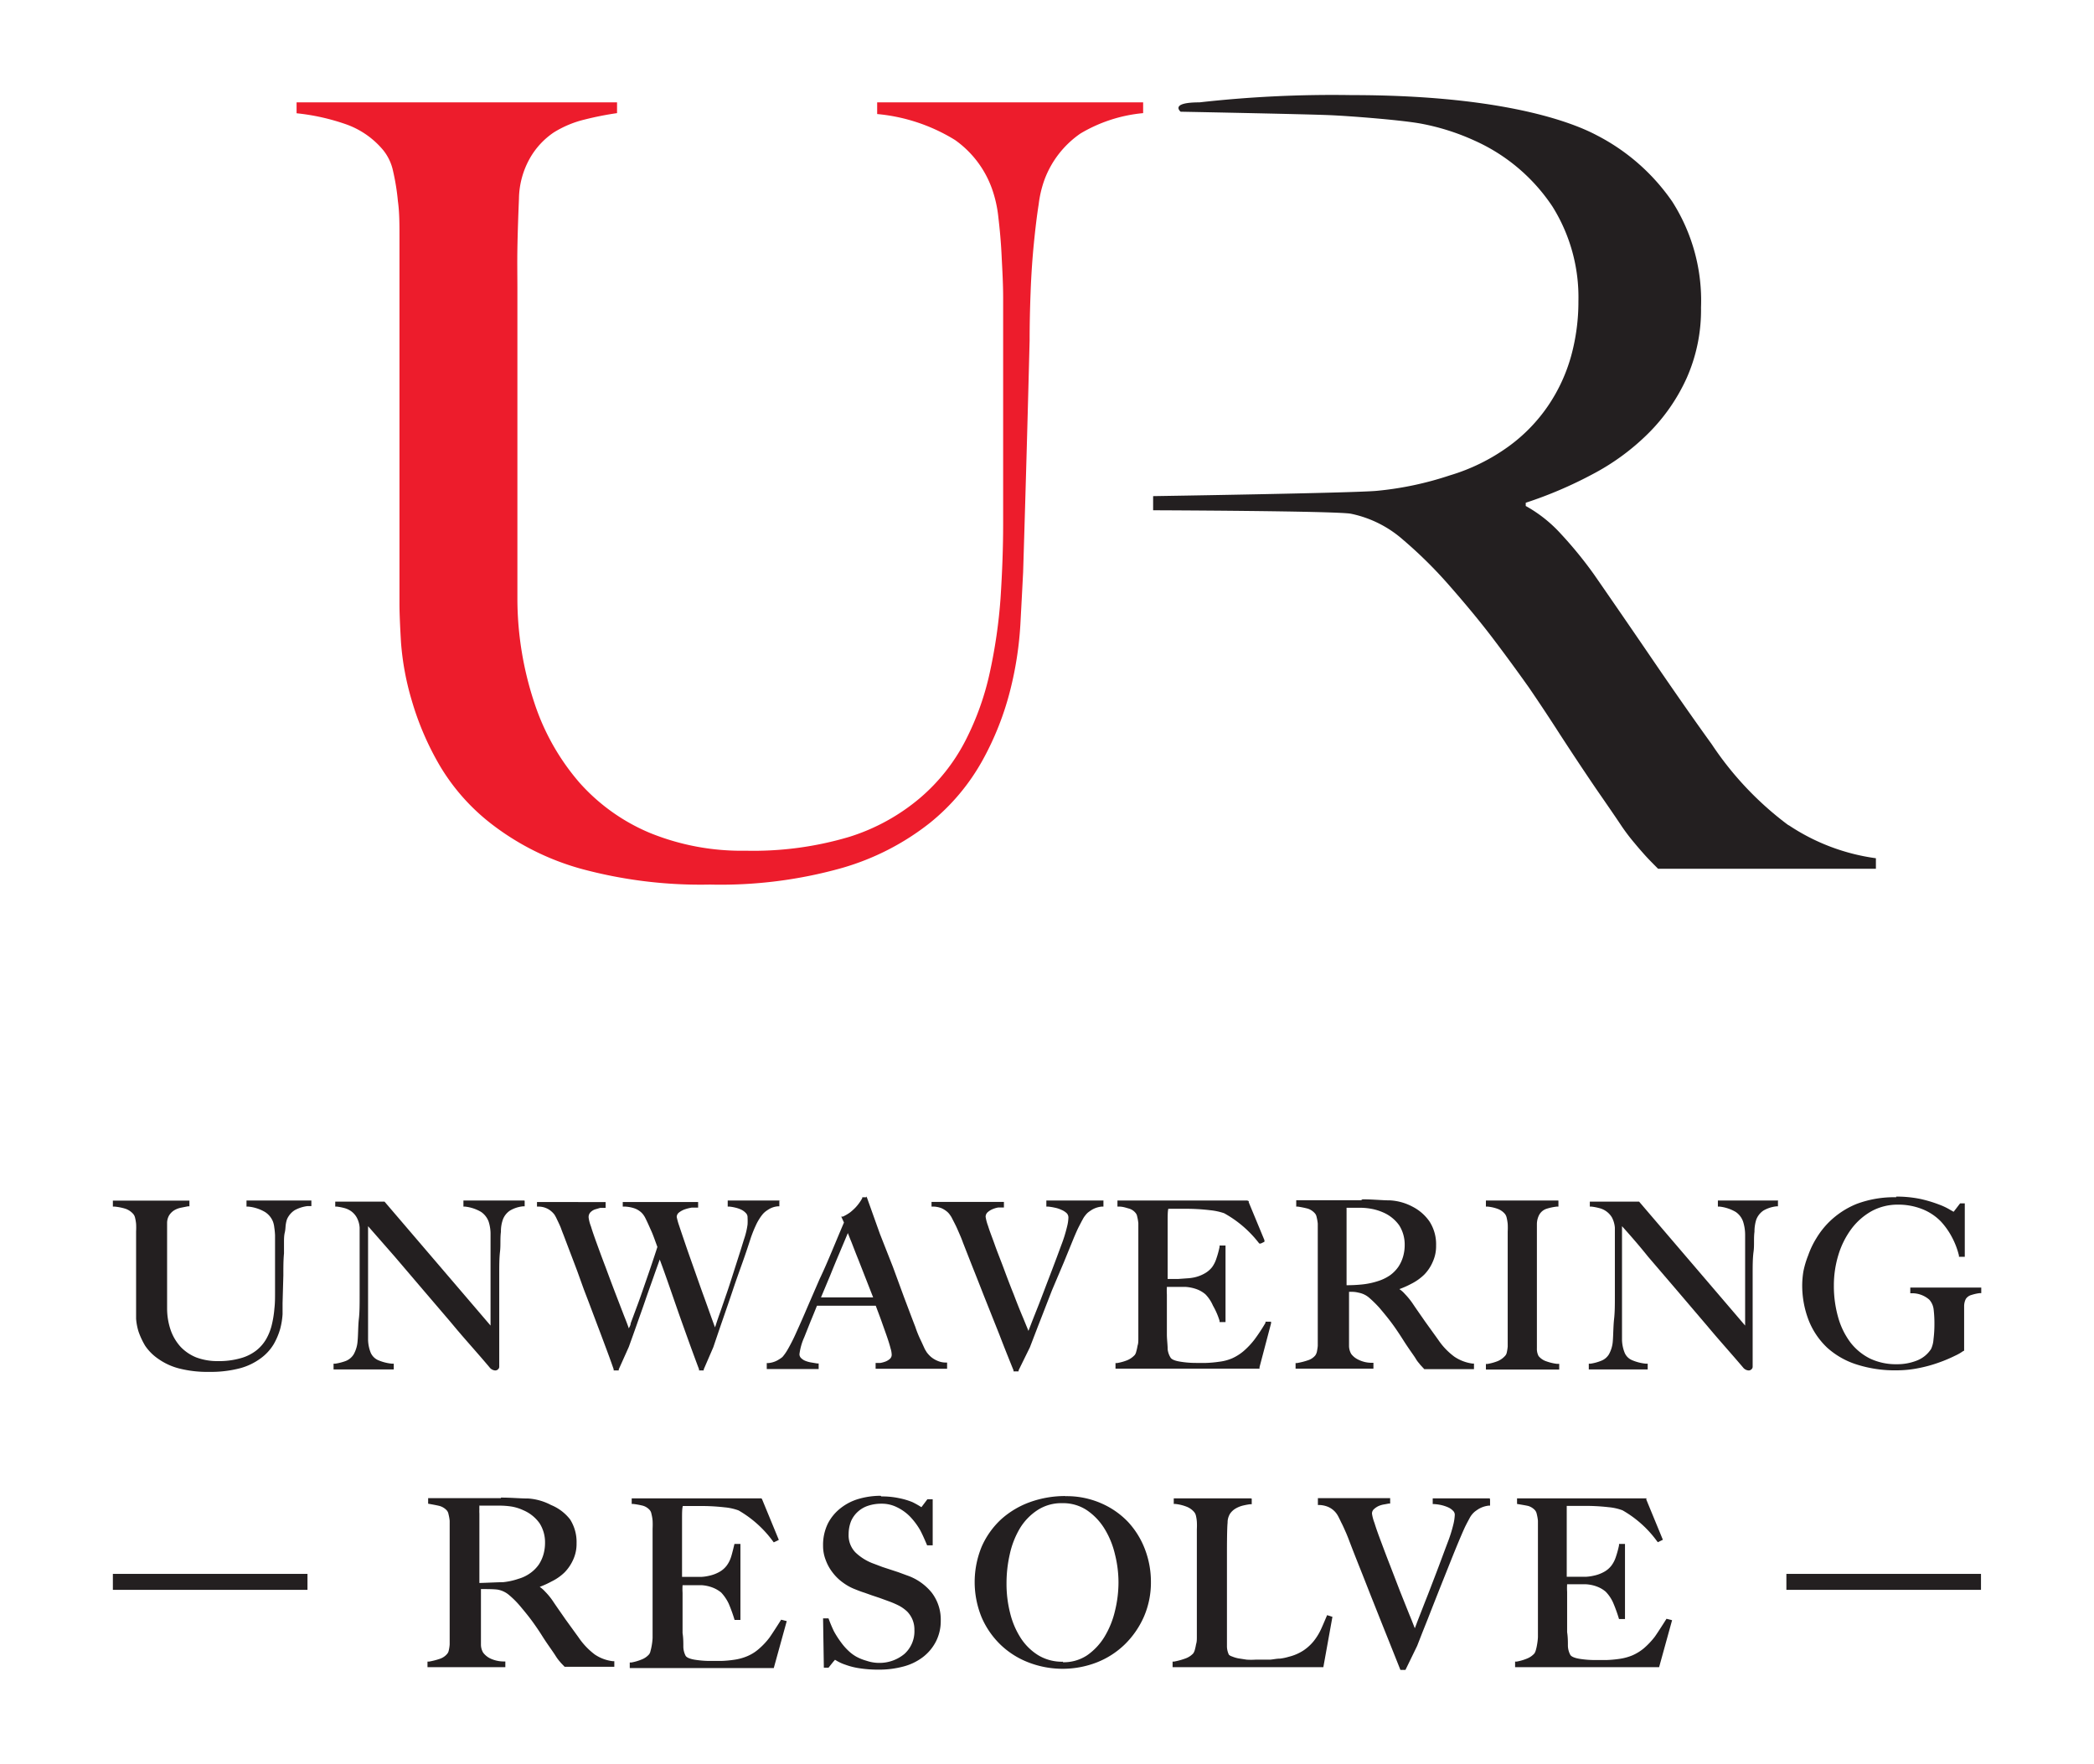 <svg xmlns="http://www.w3.org/2000/svg" viewBox="0 0 161.4 135.98"><path d="M40.39,92.53H35.72V93l.11,0a3.1,3.1,0,0,1,1.25.41,1.56,1.56,0,0,1,.58.74,3.1,3.1,0,0,1,.15,1c0,.43,0,.88,0,1.35v5.67l-8.17-9.55,0,0h-3.8V93h.12a4.38,4.38,0,0,1,.57.11,1.65,1.65,0,0,1,.54.25,1.49,1.49,0,0,1,.42.47,1.89,1.89,0,0,1,.23.79c0,.33,0,.62,0,.85v2.17c0,.79,0,1.53,0,2.22s0,1.29-.06,1.8-.05,1.25-.1,1.73a2.43,2.43,0,0,1-.3,1,1.27,1.27,0,0,1-.61.51,4.12,4.12,0,0,1-.82.21h-.12v.44h4.64v-.44h-.12a3.56,3.56,0,0,1-1.1-.28,1.13,1.13,0,0,1-.55-.55,2.87,2.87,0,0,1-.21-1c0-.47,0-1,0-1.63V94.51l2.05,2.34,2.2,2.58,2.06,2.41.31.37c.83,1,1.75,2,2.75,3.19a.6.6,0,0,0,.42.23.31.31,0,0,0,.23-.09.26.26,0,0,0,.09-.21v-1.15c0-.43,0-.86,0-1.29s0-.85,0-1.26v-1.14c0-.79,0-1.54,0-2.22s0-1.29.06-1.8,0-1,.07-1.53a2.71,2.71,0,0,1,.15-.94,1.43,1.43,0,0,1,.56-.7,2.45,2.45,0,0,1,1-.32l.12,0v-.43Z" fill="#231f20"/><path d="M60.27,92.53H56.09V93h.13a3.44,3.44,0,0,1,.46.08,2.27,2.27,0,0,1,.46.16,1.18,1.18,0,0,1,.35.26.45.45,0,0,1,.13.34,4.8,4.8,0,0,1,0,.54,5.88,5.88,0,0,1-.28,1.16c-.13.42-.27.88-.43,1.37l-.32,1-.16.5c-.16.5-.32,1-.48,1.45l-.44,1.28c-.14.39-.25.71-.34,1l-.06.17-.27-.74c-.18-.5-.38-1.07-.61-1.7s-.46-1.29-.71-2-.47-1.32-.67-1.91-.37-1.08-.5-1.48a5.13,5.13,0,0,1-.19-.68.44.44,0,0,1,.17-.34,1.58,1.58,0,0,1,.46-.25,3.3,3.3,0,0,1,.52-.13l.39,0,.11,0v-.43H48V93h.13a2.62,2.62,0,0,1,.69.11,1.47,1.47,0,0,1,.47.23,1.3,1.3,0,0,1,.29.28,1.75,1.75,0,0,1,.17.28c.17.34.32.69.46,1s.29.75.46,1.21c-.26.81-.52,1.58-.77,2.3s-.49,1.43-.7,2L48.61,102c0,.15-.1.28-.14.39-.1-.29-.23-.63-.38-1l0,0-.67-1.74q-.36-.94-.72-1.92c-.25-.65-.47-1.25-.67-1.8s-.36-1-.48-1.4a2.83,2.83,0,0,1-.18-.69.54.54,0,0,1,.13-.39.93.93,0,0,1,.35-.23l.41-.12.28,0h.14v-.45H41.39V93h.12a1.53,1.53,0,0,1,.59.12,1.44,1.44,0,0,1,.4.25,1.54,1.54,0,0,1,.25.27c.06.11.11.19.14.26l.19.4c.06.13.12.26.17.4s.11.3.18.47l.22.58c.28.74.57,1.49.85,2.24L45,99.38l.36.94.78,2.07.16.42c.32.86.67,1.77,1,2.73l0,.09h.39l0-.08.78-1.74c.2-.56.41-1.14.62-1.74s.43-1.2.64-1.82.43-1.22.64-1.82.33-.92.48-1.35c.2.53.4,1.09.6,1.66s.48,1.38.73,2.1.52,1.47.8,2.25.58,1.6.9,2.45l0,.09h.36l0-.08.74-1.71c.23-.68.47-1.39.73-2.14s.52-1.5.77-2.25.51-1.47.76-2.17.46-1.34.65-1.93c.12-.33.23-.61.34-.84a3.86,3.86,0,0,1,.29-.55,3.13,3.13,0,0,1,.24-.34,1.23,1.23,0,0,1,.15-.16s.07-.08.34-.25a1.61,1.61,0,0,1,.7-.23h.12v-.44Z" fill="#231f20"/><path d="M66.78,92.28h-.32l0,.07a3.3,3.3,0,0,1-.19.31,3.5,3.5,0,0,1-.32.4,4.18,4.18,0,0,1-.43.39,3.3,3.3,0,0,1-.55.32l-.13,0,.06.13.15.33c-.28.65-.57,1.35-.88,2.09s-.64,1.52-1,2.27l-.72,1.66-.23.53c-.3.71-.58,1.34-.83,1.89a13.64,13.64,0,0,1-.68,1.35,3.71,3.71,0,0,1-.39.56s-.07.08-.36.25a1.79,1.79,0,0,1-.73.23H59.1v.46h4v-.43l-.12,0-.48-.08a2.13,2.13,0,0,1-.45-.13,1,1,0,0,1-.32-.22.42.42,0,0,1-.11-.29,4.55,4.55,0,0,1,.37-1.3l.49-1.23c.16-.38.32-.78.49-1.2h4.53c.16.43.32.84.46,1.24s.29.81.41,1.16.21.64.27.88a1.88,1.88,0,0,1,.09.49.43.43,0,0,1-.12.31,1.15,1.15,0,0,1-.35.22,2.19,2.19,0,0,1-.4.11l-.23,0h-.14v.45H73v-.48h-.13a1.6,1.6,0,0,1-.65-.15,1.87,1.87,0,0,1-.48-.3,2.33,2.33,0,0,1-.31-.34l-.14-.23-.28-.61-.1-.21a8.22,8.22,0,0,1-.36-.91c-.29-.74-.57-1.5-.86-2.26l-.87-2.37-1-2.54-1-2.8,0-.09ZM63.28,100,64,98.28c.24-.6.46-1.13.66-1.6l.51-1.21.18-.43c.08.2.17.44.28.7.16.41.33.86.53,1.35l.6,1.53L67.3,100Z" fill="#231f20"/><path d="M85.06,92.53H80.65V93h.13a3.91,3.91,0,0,1,.5.08,2.19,2.19,0,0,1,.53.17,1.37,1.37,0,0,1,.41.26.48.48,0,0,1,.13.35,3.18,3.18,0,0,1-.1.67A11,11,0,0,1,81.79,96c-.31.85-.62,1.67-.92,2.45s-.56,1.48-.8,2.09-.45,1.13-.61,1.55l-.19.49-.41-1q-.35-.82-.72-1.8c-.26-.64-.51-1.3-.77-2s-.5-1.28-.7-1.85-.38-1-.51-1.43a3.61,3.61,0,0,1-.19-.71.47.47,0,0,1,.15-.35,1.36,1.36,0,0,1,.38-.24,2,2,0,0,1,.44-.13l.33,0,.11,0v-.43H71.8V93h.13a1.86,1.86,0,0,1,.63.12,1.79,1.79,0,0,1,.41.25,1.22,1.22,0,0,1,.27.3,1.48,1.48,0,0,1,.15.25l.21.41c.06.12.13.26.19.4l.2.46c.07.16.15.35.23.58.3.76.59,1.51.89,2.26s.6,1.53.92,2.33l1,2.51c.34.89.71,1.81,1.09,2.75l0,.08h.39l0-.08.87-1.77.63-1.64.2-.51.87-2.24L82,97.29l.78-1.91c.15-.35.27-.63.38-.84s.21-.41.29-.55a1.61,1.61,0,0,1,.21-.32,1.31,1.31,0,0,1,.14-.16s.07-.08.37-.27a1.84,1.84,0,0,1,.76-.24l.12,0v-.45Z" fill="#231f20"/><path d="M96.13,92.53h-10V93l.12,0c.31,0,.57.1.76.15a1,1,0,0,1,.5.32.56.56,0,0,1,.14.29,3.5,3.5,0,0,1,.09.52c0,.2,0,.41,0,.63s0,.44,0,.65V100c0,.35,0,.7,0,1l0,.93v.67c0,.19,0,.38,0,.57s0,.38-.06.55a3.83,3.83,0,0,1-.1.45.72.72,0,0,1-.11.26,1.65,1.65,0,0,1-.58.41,3.82,3.82,0,0,1-.79.22l-.12,0v.43h11.1l0-.11.89-3.38,0-.13-.13,0-.2,0-.1,0,0,.09a13.79,13.79,0,0,1-.85,1.29,6,6,0,0,1-.84.89,3.76,3.76,0,0,1-.89.56,3.66,3.66,0,0,1-1,.26,8.75,8.75,0,0,1-1,.09l-.77,0a7.39,7.39,0,0,1-1.29-.11c-.45-.08-.61-.2-.67-.29A1.54,1.54,0,0,1,90,104c0-.33-.05-.69-.06-1.07,0-.11,0-.26,0-.43V99.78a4.89,4.89,0,0,1,0-.59h1l.44,0a3.17,3.17,0,0,1,.89.19,2.21,2.21,0,0,1,.64.38,2.85,2.85,0,0,1,.58.87A5.73,5.73,0,0,1,94,101.8l0,.1h.46V96H94l0,.11a6.86,6.86,0,0,1-.24.88,2.33,2.33,0,0,1-.33.67,1.91,1.91,0,0,1-.54.47,2.79,2.79,0,0,1-.85.33,3.55,3.55,0,0,1-.55.07l-.69.05H90v-.06c0-.1,0-.25,0-.45V96.23c0-.76,0-1.45,0-2s0-.85.05-1.06l.46,0,.77,0a15.59,15.59,0,0,1,2,.11,4.82,4.82,0,0,1,1.07.23A8.67,8.67,0,0,1,97,95.77l.07.08.1,0,.17-.08.12-.06,0-.12-1.21-2.92,0-.09Z" fill="#231f20"/><path d="M104.91,92.51h-5V93l.11,0a7.25,7.25,0,0,1,.79.16,1.26,1.26,0,0,1,.53.35.58.58,0,0,1,.14.29,3.35,3.35,0,0,1,.09.51c0,.19,0,.39,0,.61s0,.43,0,.64V100c0,.35,0,.7,0,1l0,.93c0,.28,0,.51,0,.67s0,.38,0,.58,0,.39,0,.56a4.52,4.52,0,0,1-.07.46.86.86,0,0,1-.12.27,1.21,1.21,0,0,1-.58.38,5.3,5.3,0,0,1-.83.21l-.11,0v.43h6v-.45h-.13a2.3,2.3,0,0,1-1.07-.26,1.45,1.45,0,0,1-.51-.42,1.25,1.25,0,0,1-.17-.61c0-.27,0-.6,0-1s0-.86,0-1.43V99.57h.28a2.27,2.27,0,0,1,.48.07,1.72,1.72,0,0,1,.82.41,9,9,0,0,1,.76.75c.27.32.52.62.73.89s.4.53.57.78.35.52.52.79.37.57.6.9.33.47.41.61a2.17,2.17,0,0,0,.24.32,1.6,1.6,0,0,0,.16.19l.23.25,0,0h3.83v-.43l-.11,0a3.28,3.28,0,0,1-1.4-.53,5.28,5.28,0,0,1-1.25-1.31l-1-1.39c-.36-.52-.7-1-1-1.45a5.66,5.66,0,0,0-.57-.69,2.07,2.07,0,0,0-.42-.37,7,7,0,0,0,.92-.41,4,4,0,0,0,1-.71,3.22,3.22,0,0,0,.66-1,2.89,2.89,0,0,0,.25-1.24,3.24,3.24,0,0,0-.5-1.84,3.56,3.56,0,0,0-1.31-1.15,4.18,4.18,0,0,0-1.74-.49c-.61,0-1.32-.08-2.12-.08Zm-1,.58.25,0,.59,0a5,5,0,0,1,1,.09,4.1,4.1,0,0,1,.86.27,2.94,2.94,0,0,1,1.24,1,2.77,2.77,0,0,1,.42,1.51,3.17,3.17,0,0,1-.12.88,2.83,2.83,0,0,1-.36.79,2.76,2.76,0,0,1-.63.65,3.43,3.43,0,0,1-.94.46A5.85,5.85,0,0,1,105,99a11.39,11.39,0,0,1-1.21.06V97.24c0-.48,0-1,0-1.5s0-1,0-1.4l0-.41v-.22c0-.15,0-.26,0-.34s0-.14,0-.19a.51.51,0,0,1,0-.09Z" fill="#231f20"/><path d="M120.11,92.53h-5.58V93h.12a3.13,3.13,0,0,1,.8.18,1.32,1.32,0,0,1,.55.39.71.71,0,0,1,.13.29,3.43,3.43,0,0,1,.08.48,5.35,5.35,0,0,1,0,.58V100c0,.35,0,.7,0,1V102c0,.28,0,.51,0,.67s0,.38,0,.58,0,.37,0,.54a3.59,3.59,0,0,1-.07.45.54.54,0,0,1-.11.24,1.58,1.58,0,0,1-.59.43,3.91,3.91,0,0,1-.8.22l-.11,0v.43h5.65v-.44H120a3.64,3.64,0,0,1-.8-.19,1.29,1.29,0,0,1-.61-.41,1.17,1.17,0,0,1-.13-.6c0-.32,0-.65,0-1V97c0-.3,0-.59,0-.88s0-.58,0-.88,0-.56,0-.87a1.57,1.57,0,0,1,.16-.7,1,1,0,0,1,.58-.5A4.11,4.11,0,0,1,120,93l.12,0v-.43Z" fill="#231f20"/><path d="M137.08,92.53h-4.67V93l.12,0a3.15,3.15,0,0,1,1.25.41,1.48,1.48,0,0,1,.57.74,3.38,3.38,0,0,1,.16,1c0,.43,0,.88,0,1.35v5.67l-8.17-9.55,0,0h-3.8V93h.12a4.21,4.21,0,0,1,.58.11,1.58,1.58,0,0,1,1,.72,2.05,2.05,0,0,1,.23.79c0,.33,0,.62,0,.85v2.17c0,.79,0,1.53,0,2.22s0,1.28-.06,1.8-.06,1.24-.1,1.73a2.43,2.43,0,0,1-.3,1,1.2,1.2,0,0,1-.61.5,3.57,3.57,0,0,1-.82.22h-.12v.44H127v-.44h-.12a3.56,3.56,0,0,1-1.1-.28,1.06,1.06,0,0,1-.55-.55,2.87,2.87,0,0,1-.21-1c0-.49,0-1,0-1.63V94.51c.73.81,1.41,1.6,2,2.34l2.21,2.58,2.08,2.44.29.34c.83,1,1.74,2,2.75,3.19a.6.6,0,0,0,.42.23.3.3,0,0,0,.23-.09.26.26,0,0,0,.09-.21v-1.15c0-.43,0-.86,0-1.29s0-.85,0-1.26v-1.14c0-.79,0-1.53,0-2.22s0-1.29.07-1.8,0-1,.07-1.53a3.07,3.07,0,0,1,.14-.94,1.48,1.48,0,0,1,.56-.7,2.56,2.56,0,0,1,1-.32l.11,0v-.43Z" fill="#231f20"/><path d="M146.16,92.28a8.21,8.21,0,0,0-3.07.52A6.5,6.5,0,0,0,141,94.17a6.39,6.39,0,0,0-1,1.27,6.6,6.6,0,0,0-.63,1.32A7.09,7.09,0,0,0,139,98a7,7,0,0,0-.09,1,7.43,7.43,0,0,0,.5,2.77,5.85,5.85,0,0,0,1.43,2.11,6.16,6.16,0,0,0,2.3,1.3,9.62,9.62,0,0,0,3.06.44,8.54,8.54,0,0,0,1.73-.18,10.46,10.46,0,0,0,1.57-.44,11.1,11.1,0,0,0,1.2-.51,3.6,3.6,0,0,0,.64-.37l.05,0v-2.65c0-.27,0-.54,0-.81a1.24,1.24,0,0,1,.13-.54.75.75,0,0,1,.44-.31,3.46,3.46,0,0,1,.63-.14l.12,0v-.43h-5.47v.44h.12a2,2,0,0,1,1.35.5,1.36,1.36,0,0,1,.33.75,9,9,0,0,1,.06,1.1,9.17,9.17,0,0,1-.07,1.19,2.1,2.1,0,0,1-.19.76,2.29,2.29,0,0,1-1.1.89,4.09,4.09,0,0,1-1.54.28,4.67,4.67,0,0,1-2.05-.43,4.38,4.38,0,0,1-1.51-1.23,5.85,5.85,0,0,1-.95-1.92,8.82,8.82,0,0,1-.34-2.49,8,8,0,0,1,.35-2.36,6.57,6.57,0,0,1,1-2,5,5,0,0,1,1.56-1.37,4.19,4.19,0,0,1,2-.5,5,5,0,0,1,1.94.36,4.1,4.1,0,0,1,1.4.94,5.67,5.67,0,0,1,.82,1.15,6.06,6.06,0,0,1,.57,1.47l0,.1h.45V92.75h-.36l0,0-.39.51-.11.14-.25-.14a4.89,4.89,0,0,0-.88-.42,10.23,10.23,0,0,0-1.39-.42,9.08,9.08,0,0,0-1.91-.19Z" fill="#231f20"/><path d="M23.71,121.31H8.7v1.23h15v-1.23Z" fill="#231f20"/><path d="M38.61,115.47H33v.43s.69.12.9.18a1.21,1.21,0,0,1,.54.34.6.6,0,0,1,.13.29,3.35,3.35,0,0,1,.09.51c0,.19,0,.4,0,.61s0,.44,0,.65V123c0,.35,0,.69,0,1l0,.93v.68c0,.19,0,.38,0,.58s0,.38,0,.56a3,3,0,0,1-.07.46.57.57,0,0,1-.12.26,1.24,1.24,0,0,1-.58.39,5.47,5.47,0,0,1-.82.21h-.12v.43h6v-.44h-.13a2.44,2.44,0,0,1-1.07-.25,1.54,1.54,0,0,1-.51-.43,1.22,1.22,0,0,1-.17-.61c0-.27,0-.59,0-1s0-.87,0-1.43v-1.86h.27c.12,0,.89,0,1.1.06a1.84,1.84,0,0,1,.82.42,6.73,6.73,0,0,1,.76.75c.27.32.52.62.73.89s.39.52.57.78.35.52.52.79.37.56.6.89.33.48.41.61a3.22,3.22,0,0,0,.24.33l.16.19.27.28h3.83v-.43l-.11,0a3.14,3.14,0,0,1-1.4-.52,5.53,5.53,0,0,1-1.25-1.32l-1-1.38c-.36-.52-.7-1-1-1.45a5,5,0,0,0-.57-.69,2.37,2.37,0,0,0-.42-.37,7,7,0,0,0,.92-.42,3.83,3.83,0,0,0,1-.7,3.38,3.38,0,0,0,.67-1,2.92,2.92,0,0,0,.25-1.24,3.24,3.24,0,0,0-.5-1.84A3.56,3.56,0,0,0,42.47,116a4.39,4.39,0,0,0-1.74-.5c-.61,0-1.32-.07-2.12-.07Zm-1.58.58.25,0c.14,0,1,0,1.21,0a6,6,0,0,1,1,.08,3.61,3.61,0,0,1,.86.28,2.94,2.94,0,0,1,1.24,1,2.73,2.73,0,0,1,.42,1.5,3.24,3.24,0,0,1-.12.89,2.83,2.83,0,0,1-.36.79,2.73,2.73,0,0,1-.63.64,2.94,2.94,0,0,1-.94.46,5.26,5.26,0,0,1-1.19.26c-.37,0-1.3.05-1.82.06v-3.33c0-.51,0-1,0-1.39v-.09l0-.54a2.68,2.68,0,0,1,0-.34.92.92,0,0,1,0-.19s0-.06,0-.09Z" fill="#231f20"/><path d="M58.69,115.49h-10v.43l.12,0a5.88,5.88,0,0,1,.76.14,1.12,1.12,0,0,1,.51.33.6.6,0,0,1,.13.29,3.28,3.28,0,0,1,.09.52,6.05,6.05,0,0,1,0,.63c0,.22,0,.44,0,.65V123c0,.35,0,.69,0,1V125c0,.29,0,.51,0,.68s0,.37,0,.57a4.46,4.46,0,0,1-.06.54,4,4,0,0,1-.1.46.63.63,0,0,1-.11.26,1.44,1.44,0,0,1-.58.4,3.82,3.82,0,0,1-.79.23h-.12v.43h11.1l1-3.62-.43-.11s-.63,1-.9,1.38a5.55,5.55,0,0,1-.84.89,3.26,3.26,0,0,1-.89.55,4.05,4.05,0,0,1-1,.27,8.54,8.54,0,0,1-1,.09h-.77a7.5,7.5,0,0,1-1.29-.1c-.45-.08-.61-.2-.67-.29a1.57,1.57,0,0,1-.18-.7c0-.33,0-.69-.06-1.06,0-.12,0-.26,0-.44s0-.35,0-.53v-2.13a4.81,4.81,0,0,1,0-.59h1l.44,0a2.85,2.85,0,0,1,.89.19,2.42,2.42,0,0,1,.65.38,3.35,3.35,0,0,1,.58.86,11.87,11.87,0,0,1,.45,1.25h.45V119h-.46s-.17.73-.26,1a2.27,2.27,0,0,1-.33.66,1.79,1.79,0,0,1-.54.48,2.8,2.8,0,0,1-.85.32,3.26,3.26,0,0,1-.55.08l-.69,0c-.23,0-.43,0-.6,0h-.22v-.06c0-.11,0-.26,0-.46s0-.44,0-.74v-1.14c0-.78,0-1.47,0-2s0-.86.06-1.06l.46,0,.76,0a15.8,15.8,0,0,1,2,.1,4.18,4.18,0,0,1,1.08.24,8.58,8.58,0,0,1,2.64,2.37l.07.09.39-.19-1.29-3.13Z" fill="#231f20"/><path d="M67.88,115.29a6.1,6.1,0,0,0-1.66.23,4.07,4.07,0,0,0-1.41.71,3.57,3.57,0,0,0-1,1.2,3.75,3.75,0,0,0-.37,1.71,3,3,0,0,0,.21,1.12,3.52,3.52,0,0,0,.53.95A3.7,3.7,0,0,0,65,122a3.93,3.93,0,0,0,.92.5c.27.11.51.2.71.26l.56.2.6.2.74.27a7,7,0,0,1,.78.34,2.9,2.9,0,0,1,.62.45,2,2,0,0,1,.4.61,2,2,0,0,1,.15.81,2.34,2.34,0,0,1-.77,1.84,3,3,0,0,1-2,.69,3,3,0,0,1-.91-.16,3.81,3.81,0,0,1-.78-.31,3,3,0,0,1-.6-.44,4.48,4.48,0,0,1-.6-.68,7.1,7.1,0,0,1-.54-.84,10.56,10.56,0,0,1-.42-1h-.42l.06,3.8h.36l.36-.45.14-.16.17.1a3.26,3.26,0,0,0,.63.28,5.41,5.41,0,0,0,1.06.27,9.34,9.34,0,0,0,1.51.11,7.16,7.16,0,0,0,1.9-.24,4.25,4.25,0,0,0,1.51-.73,3.56,3.56,0,0,0,1-1.2,3.45,3.45,0,0,0,.37-1.59,3.41,3.41,0,0,0-.7-2.18,4.2,4.2,0,0,0-1.92-1.33l-.65-.24-.61-.2-.61-.2-.66-.25a4,4,0,0,1-1.42-.87,1.89,1.89,0,0,1-.53-1.42,2.73,2.73,0,0,1,.19-1,2.12,2.12,0,0,1,.54-.74,2.16,2.16,0,0,1,.8-.45,3.22,3.22,0,0,1,1-.15,2.6,2.6,0,0,1,1.19.27,3.61,3.61,0,0,1,1,.71,5.48,5.48,0,0,1,.76,1c.22.38.57,1.23.57,1.23h.43v-3.55h-.41l-.46.61a6.66,6.66,0,0,0-.69-.39,5.5,5.5,0,0,0-1-.3,6.3,6.3,0,0,0-1.4-.14Z" fill="#231f20"/><path d="M82.09,115.31a8,8,0,0,0-2.68.46,6.73,6.73,0,0,0-2.23,1.32,6.35,6.35,0,0,0-1.51,2.11,7.16,7.16,0,0,0,0,5.48,6.54,6.54,0,0,0,1.46,2.1,6.44,6.44,0,0,0,2.16,1.36,7.29,7.29,0,0,0,5.23,0,6.51,6.51,0,0,0,2.17-1.39,6.83,6.83,0,0,0,1.48-2.14,6.62,6.62,0,0,0,.54-2.68,7,7,0,0,0-.45-2.49,6.48,6.48,0,0,0-1.3-2.12,6.32,6.32,0,0,0-2.08-1.45,6.6,6.6,0,0,0-2.76-.55Zm-.16,12.77a3.55,3.55,0,0,1-1.89-.49,4.31,4.31,0,0,1-1.36-1.33,6.29,6.29,0,0,1-.82-1.92,9.09,9.09,0,0,1-.28-2.29,10,10,0,0,1,.25-2.25,6.71,6.71,0,0,1,.78-2,4.41,4.41,0,0,1,1.35-1.4,3.36,3.36,0,0,1,1.92-.54,3.3,3.3,0,0,1,1.89.54,4.67,4.67,0,0,1,1.35,1.41,6.6,6.6,0,0,1,.82,2,8.86,8.86,0,0,1,.27,2.15,9.2,9.2,0,0,1-.27,2.2,6.87,6.87,0,0,1-.81,2,4.76,4.76,0,0,1-1.33,1.42,3.26,3.26,0,0,1-1.87.54Z" fill="#231f20"/><path d="M96.4,115.49H90.47v.43l.12,0a3.33,3.33,0,0,1,.84.2,1.45,1.45,0,0,1,.61.42.66.66,0,0,1,.14.29,2.79,2.79,0,0,1,.07.46,5.22,5.22,0,0,1,0,.58V123c0,.35,0,.7,0,1l0,.93c0,.29,0,.51,0,.68s0,.37,0,.56,0,.38-.06.56a4.35,4.35,0,0,1-.1.45.91.91,0,0,1-.12.26,1.52,1.52,0,0,1-.63.4,5.36,5.36,0,0,1-.85.23h-.11v.43H102l.7-3.88-.41-.13s-.33.79-.49,1.13a4.47,4.47,0,0,1-.55.88,3.57,3.57,0,0,1-.78.71,3.66,3.66,0,0,1-1.14.49,3.75,3.75,0,0,1-.67.14c-.25,0-.51.06-.75.08l-.68,0h-.45a5.32,5.32,0,0,1-.69,0l-.65-.1a2.59,2.59,0,0,1-.49-.15.58.58,0,0,1-.23-.13,1.53,1.53,0,0,1-.15-.69c0-.34,0-.7,0-1.08s0-.76,0-1.09,0-.64,0-.94v-3.23c0-.36,0-.7,0-1,0,0,0-1.73.05-2.14a1.29,1.29,0,0,1,.19-.7,1.34,1.34,0,0,1,.45-.41,2.11,2.11,0,0,1,.56-.22,5.37,5.37,0,0,1,.54-.1l.12,0v-.43Z" fill="#231f20"/><path d="M114.83,115.49h-4.4v.44h.12a3.63,3.63,0,0,1,.51.07,3,3,0,0,1,.53.17,1.17,1.17,0,0,1,.4.27.42.42,0,0,1,.14.34,3.85,3.85,0,0,1-.1.68,11,11,0,0,1-.46,1.46c-.32.85-.62,1.67-.92,2.45s-.56,1.47-.81,2.09l-.6,1.54c-.08.22-.14.38-.19.5-.12-.3-.25-.65-.42-1.05l-.72-1.8-.77-2c-.26-.66-.49-1.28-.7-1.84s-.37-1-.5-1.43a3.3,3.3,0,0,1-.19-.71.45.45,0,0,1,.15-.35,1.39,1.39,0,0,1,.38-.25,1.8,1.8,0,0,1,.44-.12l.32-.06.11,0v-.42h-5.57V116h.13a2,2,0,0,1,.62.13,1.56,1.56,0,0,1,.69.54,2,2,0,0,1,.15.25l.11.22.09.19c.07.13.13.26.2.41l.2.45c.07.17.15.36.23.58.29.76.59,1.52.89,2.27s.6,1.53.92,2.33.65,1.64,1,2.51,1.13,2.83,1.13,2.83h.39l.9-1.85.43-1.1.4-1c.29-.75.59-1.5.88-2.24l.87-2.18c.28-.7.54-1.34.78-1.9.15-.35.27-.63.38-.85s.21-.4.29-.55a1.52,1.52,0,0,1,.2-.31,1.26,1.26,0,0,1,.15-.16s.07-.08.37-.27a2,2,0,0,1,.75-.25h.12v-.45Z" fill="#231f20"/><path d="M126.93,115.49h-10v.43s.69.11.88.16a1.17,1.17,0,0,1,.51.33.66.66,0,0,1,.13.29,3.28,3.28,0,0,1,.09.52c0,.19,0,.4,0,.63s0,.44,0,.65V123c0,.35,0,.7,0,1l0,.93v.68c0,.19,0,.37,0,.57a4.46,4.46,0,0,1-.06.54,4,4,0,0,1-.1.46.92.92,0,0,1-.11.26,1.51,1.51,0,0,1-.58.4,3.82,3.82,0,0,1-.79.23h-.12v.43h11.1l1-3.62-.43-.11s-.63,1-.9,1.38a6,6,0,0,1-.84.89,3.71,3.71,0,0,1-.89.55,4.05,4.05,0,0,1-1,.27,8.75,8.75,0,0,1-1,.09H123a7.42,7.42,0,0,1-1.29-.1c-.45-.08-.61-.2-.67-.29a1.55,1.55,0,0,1-.19-.7c0-.32,0-.68-.06-1.06,0-.12,0-.26,0-.44v-2.66a4.81,4.81,0,0,1,0-.59h1l.44,0a2.85,2.85,0,0,1,.89.19,2.21,2.21,0,0,1,.64.38,2.91,2.91,0,0,1,.58.86,11.87,11.87,0,0,1,.45,1.25h.46V119h-.46l0,.11a7.34,7.34,0,0,1-.24.88,2.27,2.27,0,0,1-.33.66,1.79,1.79,0,0,1-.54.48,2.8,2.8,0,0,1-.85.32,3.43,3.43,0,0,1-.55.08l-.69,0c-.23,0-.43,0-.61,0h-.22s0-.32,0-.51v-1.89c0-.76,0-1.45,0-2s0-.86,0-1.06l.46,0,.77,0a15.8,15.8,0,0,1,2,.1,4.07,4.07,0,0,1,1.07.24,8.49,8.49,0,0,1,2.65,2.37l.07.09.39-.19-1.29-3.13Z" fill="#231f20"/><path d="M152.69,121.31h-15v1.23h15v-1.23Z" fill="#231f20"/><path d="M137.84,63.6a25,25,0,0,1-5.9-6.23q-2-2.77-4.47-6.39t-4.62-6.72a31.34,31.34,0,0,0-2.54-3.11A10.55,10.55,0,0,0,117.6,39v-.25a32,32,0,0,0,5.17-2.21,17.82,17.82,0,0,0,4.29-3.15A14.38,14.38,0,0,0,130,29.15a12.92,12.92,0,0,0,1.11-5.45,14.18,14.18,0,0,0-2.21-8.15,15.86,15.86,0,0,0-5.82-5.12c-2.35-1.25-8-3.1-18.91-3.1a91.64,91.64,0,0,0-11.72.56c-2.34,0-1.45.72-1.45.72s9.9.19,11.6.27,5.48.38,6.93.65a17.75,17.75,0,0,1,4.13,1.31,14.14,14.14,0,0,1,6,5.08,13.18,13.18,0,0,1,2,7.29,15.76,15.76,0,0,1-.57,4.26,13,13,0,0,1-1.77,3.81,12.71,12.71,0,0,1-3.07,3.15,15,15,0,0,1-4.5,2.21,25.24,25.24,0,0,1-5.61,1.19c-1.72.17-17.26.41-17.26.41v1.09s14.22.05,15.26.27a8.75,8.75,0,0,1,4,2,34,34,0,0,1,3.57,3.53q2,2.28,3.4,4.13T117.85,53q1.23,1.8,2.41,3.64c.8,1.23,1.71,2.61,2.75,4.14.87,1.26,1.52,2.2,1.93,2.82A15.15,15.15,0,0,0,126,65c.27.33.52.61.74.86s.57.61,1.06,1.1h16.79v-.81a15.93,15.93,0,0,1-6.71-2.54" fill="#231f20"/><path d="M83.28,10.29a7.49,7.49,0,0,0-2.77,3.55,8.53,8.53,0,0,0-.45,1.9c-.14.88-.26,1.9-.37,3s-.2,2.38-.25,3.68-.08,2.57-.08,3.84q-.09,3.56-.21,7.93t-.29,9.91q-.08,1.58-.21,4a27,27,0,0,1-.78,5.08,22.57,22.57,0,0,1-2.11,5.37,16.37,16.37,0,0,1-4.09,4.88A19.68,19.68,0,0,1,64.9,66.9a34.49,34.49,0,0,1-10.16,1.28,35.21,35.21,0,0,1-10-1.23A20.09,20.09,0,0,1,38,63.6,16,16,0,0,1,33.89,59,22.19,22.19,0,0,1,31.74,54a21.16,21.16,0,0,1-.83-4.46c-.08-1.35-.12-2.35-.12-3q0-2.31,0-6c0-2.48,0-5.24,0-8.26v-14c0-1,0-1.92-.12-2.77a17.47,17.47,0,0,0-.37-2.31,3.83,3.83,0,0,0-.75-1.61,6.57,6.57,0,0,0-2.85-2,16.7,16.7,0,0,0-3.84-.86V7.89H47.56v.83a24,24,0,0,0-2.48.49,8.07,8.07,0,0,0-2.4,1,5.94,5.94,0,0,0-1.81,1.94A6.52,6.52,0,0,0,40,15.32c-.06,1.44-.1,2.7-.12,3.8s0,2.18,0,3.22V38.78c0,1.27,0,2.49,0,3.68s0,2.43,0,3.75a25.54,25.54,0,0,0,1.32,8,17.91,17.91,0,0,0,3.47,6.12,15,15,0,0,0,5.45,3.88,18.71,18.71,0,0,0,7.35,1.36,25.87,25.87,0,0,0,8-1.07,15.66,15.66,0,0,0,5.45-3,14.54,14.54,0,0,0,3.47-4.37,21.39,21.39,0,0,0,1.9-5.29,40.08,40.08,0,0,0,.83-5.74c.13-2,.2-3.87.2-5.74v-14c0-1.1,0-2.23,0-3.39s-.07-2.26-.12-3.3-.14-2-.25-2.93a9.45,9.45,0,0,0-.49-2.19,7.82,7.82,0,0,0-2.85-3.76,13.83,13.83,0,0,0-6-2V7.89H88.11v.83A11.49,11.49,0,0,0,83.28,10.29Z" fill="#ed1c2c"/><path d="M24,92.53H19V93h.12a3.1,3.1,0,0,1,1.31.42,1.56,1.56,0,0,1,.61.74,1.8,1.8,0,0,1,.1.44,5.48,5.48,0,0,1,.06.61c0,.23,0,.46,0,.71s0,.49,0,.72v3c0,.4,0,.81-.05,1.22a8,8,0,0,1-.19,1.21,4.17,4.17,0,0,1-.42,1.1,3.09,3.09,0,0,1-.76.9,3.44,3.44,0,0,1-1.21.61,6.13,6.13,0,0,1-1.79.23,4.66,4.66,0,0,1-1.64-.28,3.46,3.46,0,0,1-1.2-.8,3.76,3.76,0,0,1-.77-1.27,5.16,5.16,0,0,1-.29-1.66c0-.29,0-.56,0-.81s0-.52,0-.79V95.77c0-.22,0-.45,0-.69s0-.5,0-.81a1.18,1.18,0,0,1,.16-.6,1.25,1.25,0,0,1,.38-.38,1.65,1.65,0,0,1,.51-.2l.55-.11h.12v-.44H8.7V93l.12,0a4.09,4.09,0,0,1,.86.17,1.41,1.41,0,0,1,.59.4.66.66,0,0,1,.14.29,3.06,3.06,0,0,1,.08.47,5.35,5.35,0,0,1,0,.58v3c0,.65,0,1.24,0,1.77s0,1,0,1.3q0,.21,0,.66a4.4,4.4,0,0,0,.19,1,5.89,5.89,0,0,0,.51,1.09,3.82,3.82,0,0,0,1,1,4.89,4.89,0,0,0,1.59.74,8.83,8.83,0,0,0,2.35.27,8.9,8.9,0,0,0,2.37-.28,4.77,4.77,0,0,0,1.6-.77,3.71,3.71,0,0,0,1-1.09,5.29,5.29,0,0,0,.5-1.19,5.79,5.79,0,0,0,.18-1.12l0-.85.06-2.13c0-.63,0-1.19.05-1.7,0-.28,0-.55,0-.82s0-.54.06-.79.05-.46.08-.64a2.31,2.31,0,0,1,.09-.38,1.59,1.59,0,0,1,.59-.7,2.77,2.77,0,0,1,1-.32H24v-.44Z" fill="#231f20"/></svg>